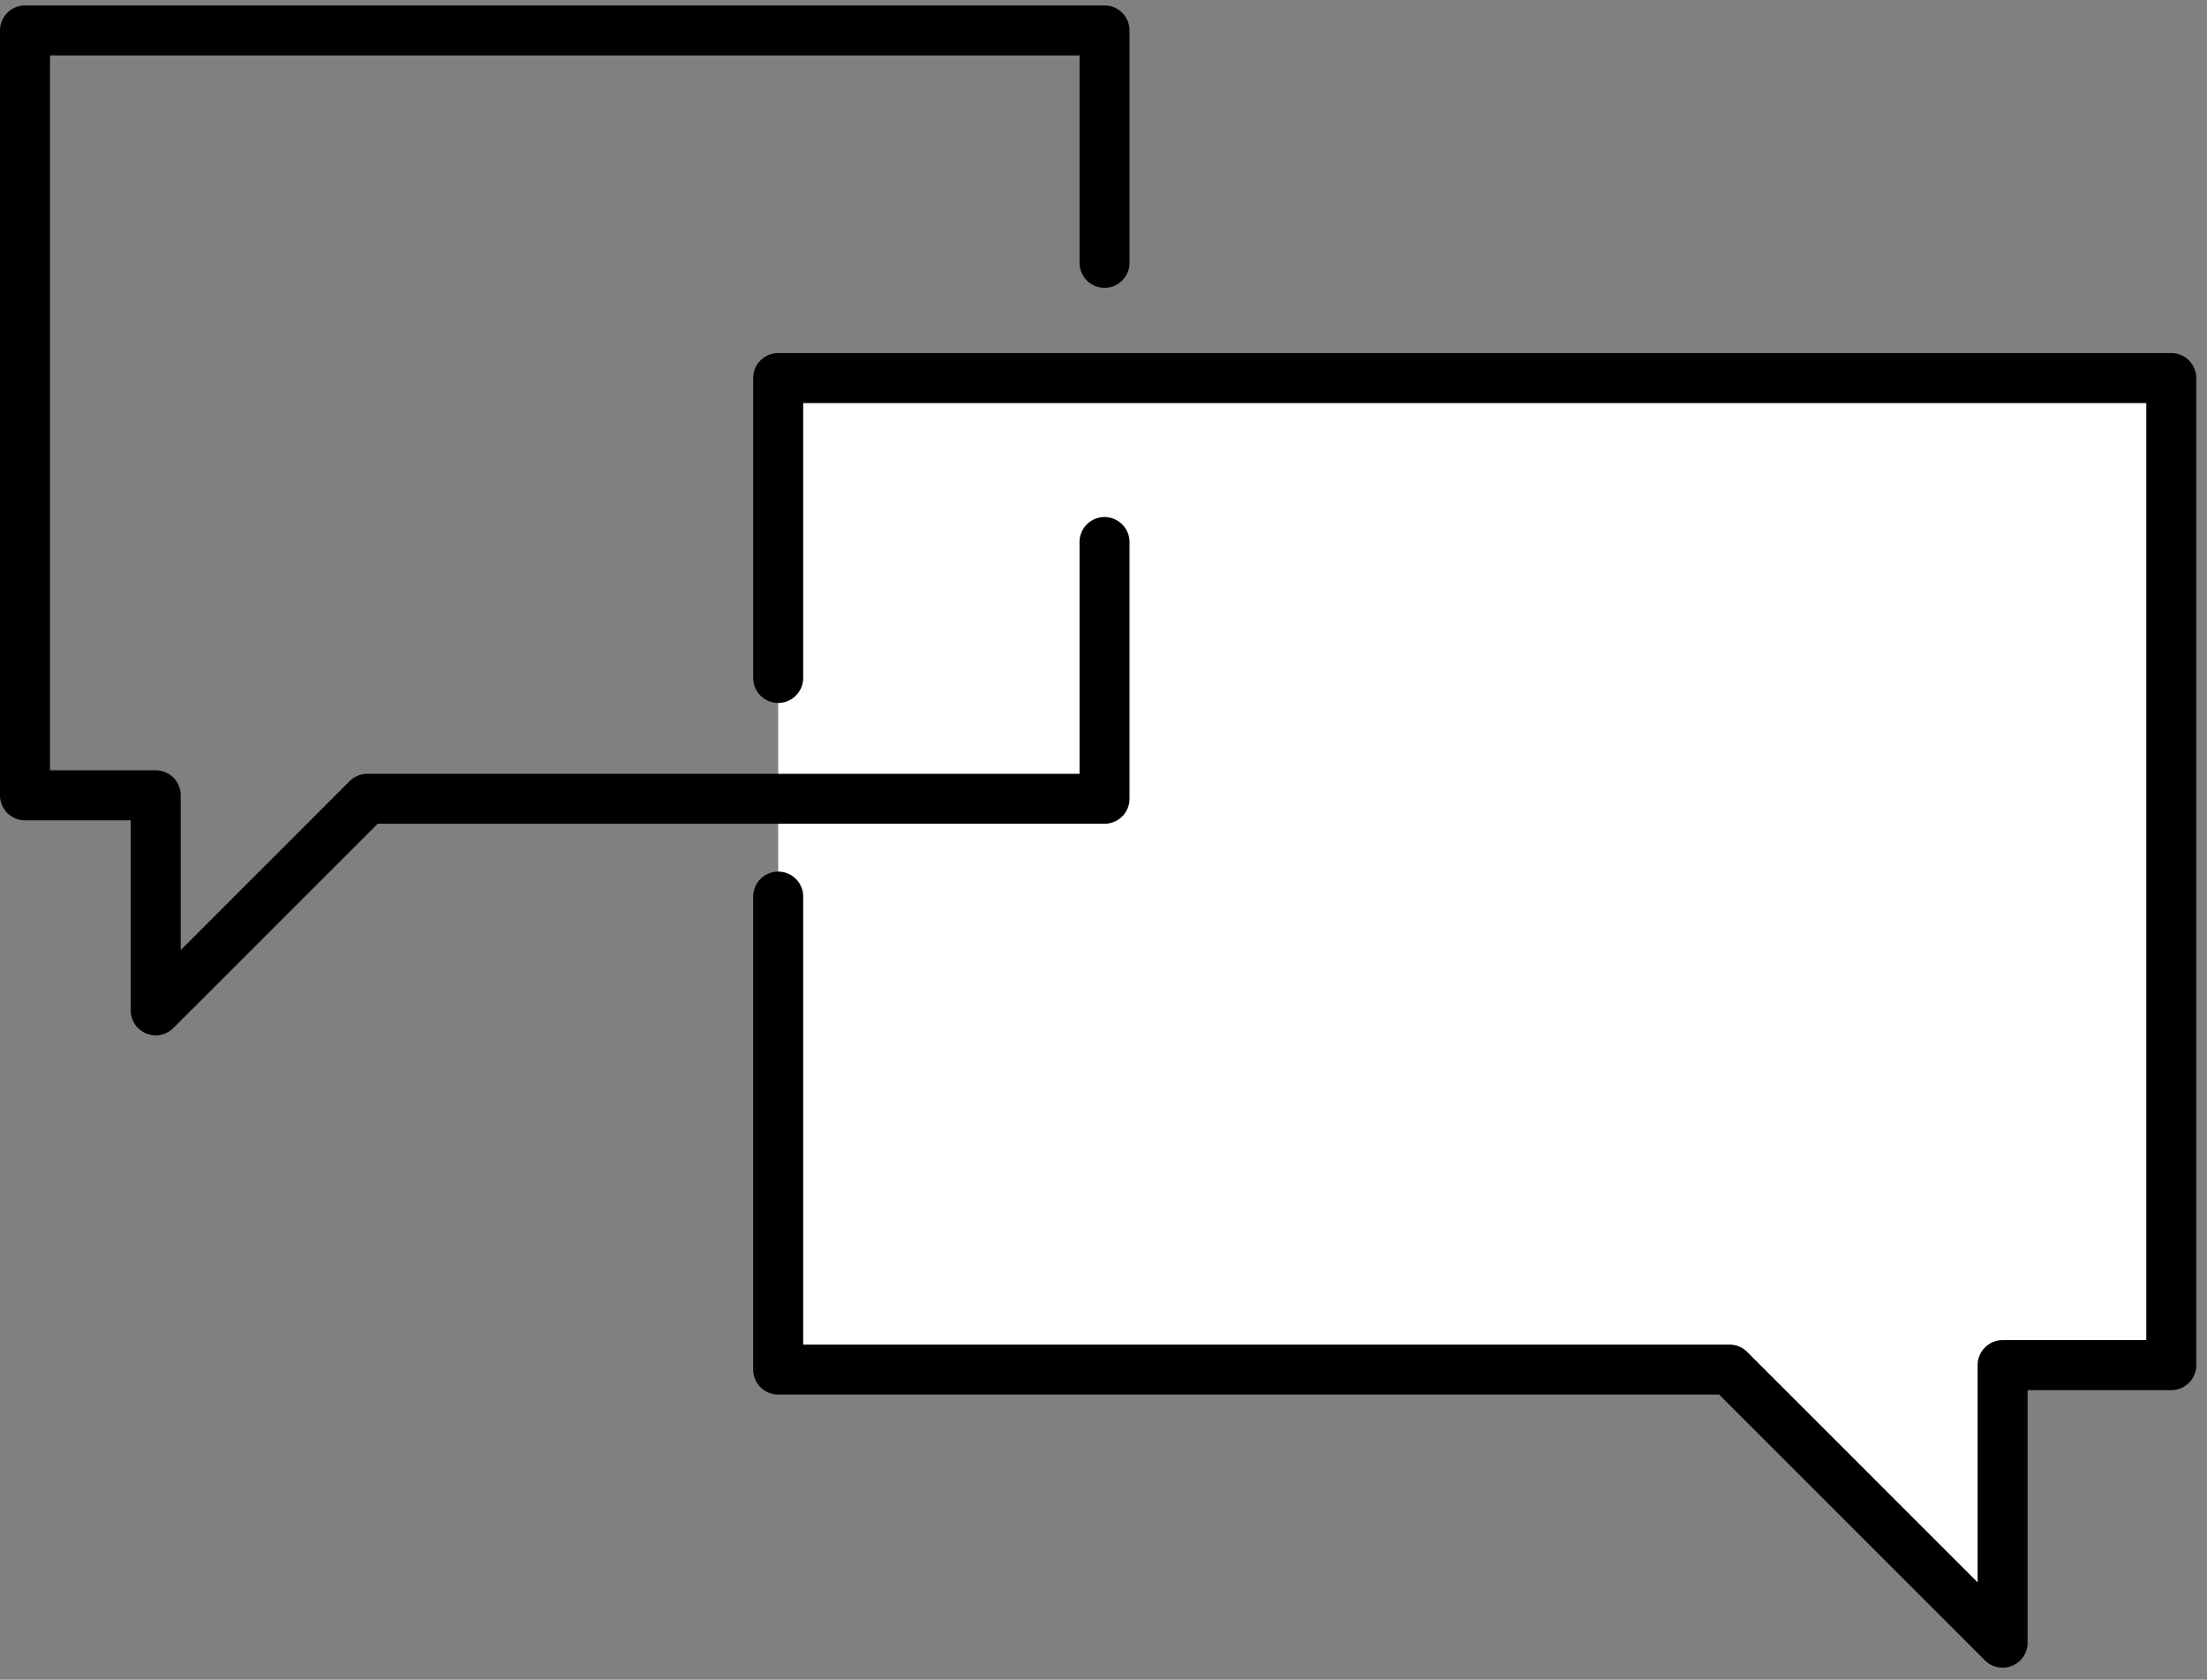 <svg width="113" height="86" viewBox="0 0 113 86" version="1.1" xmlns="http://www.w3.org/2000/svg"><rect x="0" y="0" width="113" height="86" fill="#808080" stroke="none"/><title>Speech bubble icon</title><g id="Page-1" stroke="none" stroke-width="1" fill="none" fill-rule="evenodd"><g id="business" transform="translate(-639 -1958)"><g id="05-TALK-TO-AN-EXPERT-MODULE" transform="translate(0 1908)"><g id="Speech-bubble-icon" transform="translate(639 50)"><path id="Fill" fill="#FFF" d="M39.844 45.906v24.217h48.709l13.982 13.981V69.895h8.636V19.358H39.844v15.353z"/><path d="M8.877 52.635l10.46-10.459h37.215a1.28 1.28 0 0 0 1.28-1.28V27.753a1.28 1.28 0 1 0-2.56 0v11.865H18.808c-.34 0-.666.136-.905.375l-8.65 8.65V40.72c0-.707-.572-1.28-1.28-1.28H2.56V2.839h52.714v10.618a1.278 1.278 0 1 0 2.558 0V1.559a1.28 1.28 0 0 0-1.28-1.28H1.282C.572.28 0 .851 0 1.56V40.72C0 41.426.573 42 1.28 42h5.412v9.73a1.28 1.28 0 0 0 2.184.905m93.658 32.75c-.332 0-.66-.131-.904-.375L88.023 71.402H39.844c-.707 0-1.28-.572-1.28-1.28V45.906a1.28 1.28 0 1 1 2.56 0v22.937h47.429c.34 0 .665.134.904.375l11.799 11.799V69.895c0-.707.572-1.28 1.28-1.28h7.356V20.637H41.123v14.074a1.278 1.278 0 1 1-2.558 0V19.358c0-.706.572-1.28 1.28-1.28h71.326c.708 0 1.28.574 1.28 1.28v50.537c0 .707-.572 1.279-1.28 1.279h-7.356v12.931a1.28 1.28 0 0 1-1.28 1.28" id="Speech-bubbles" fill="#000"/></g></g></g></g></svg>